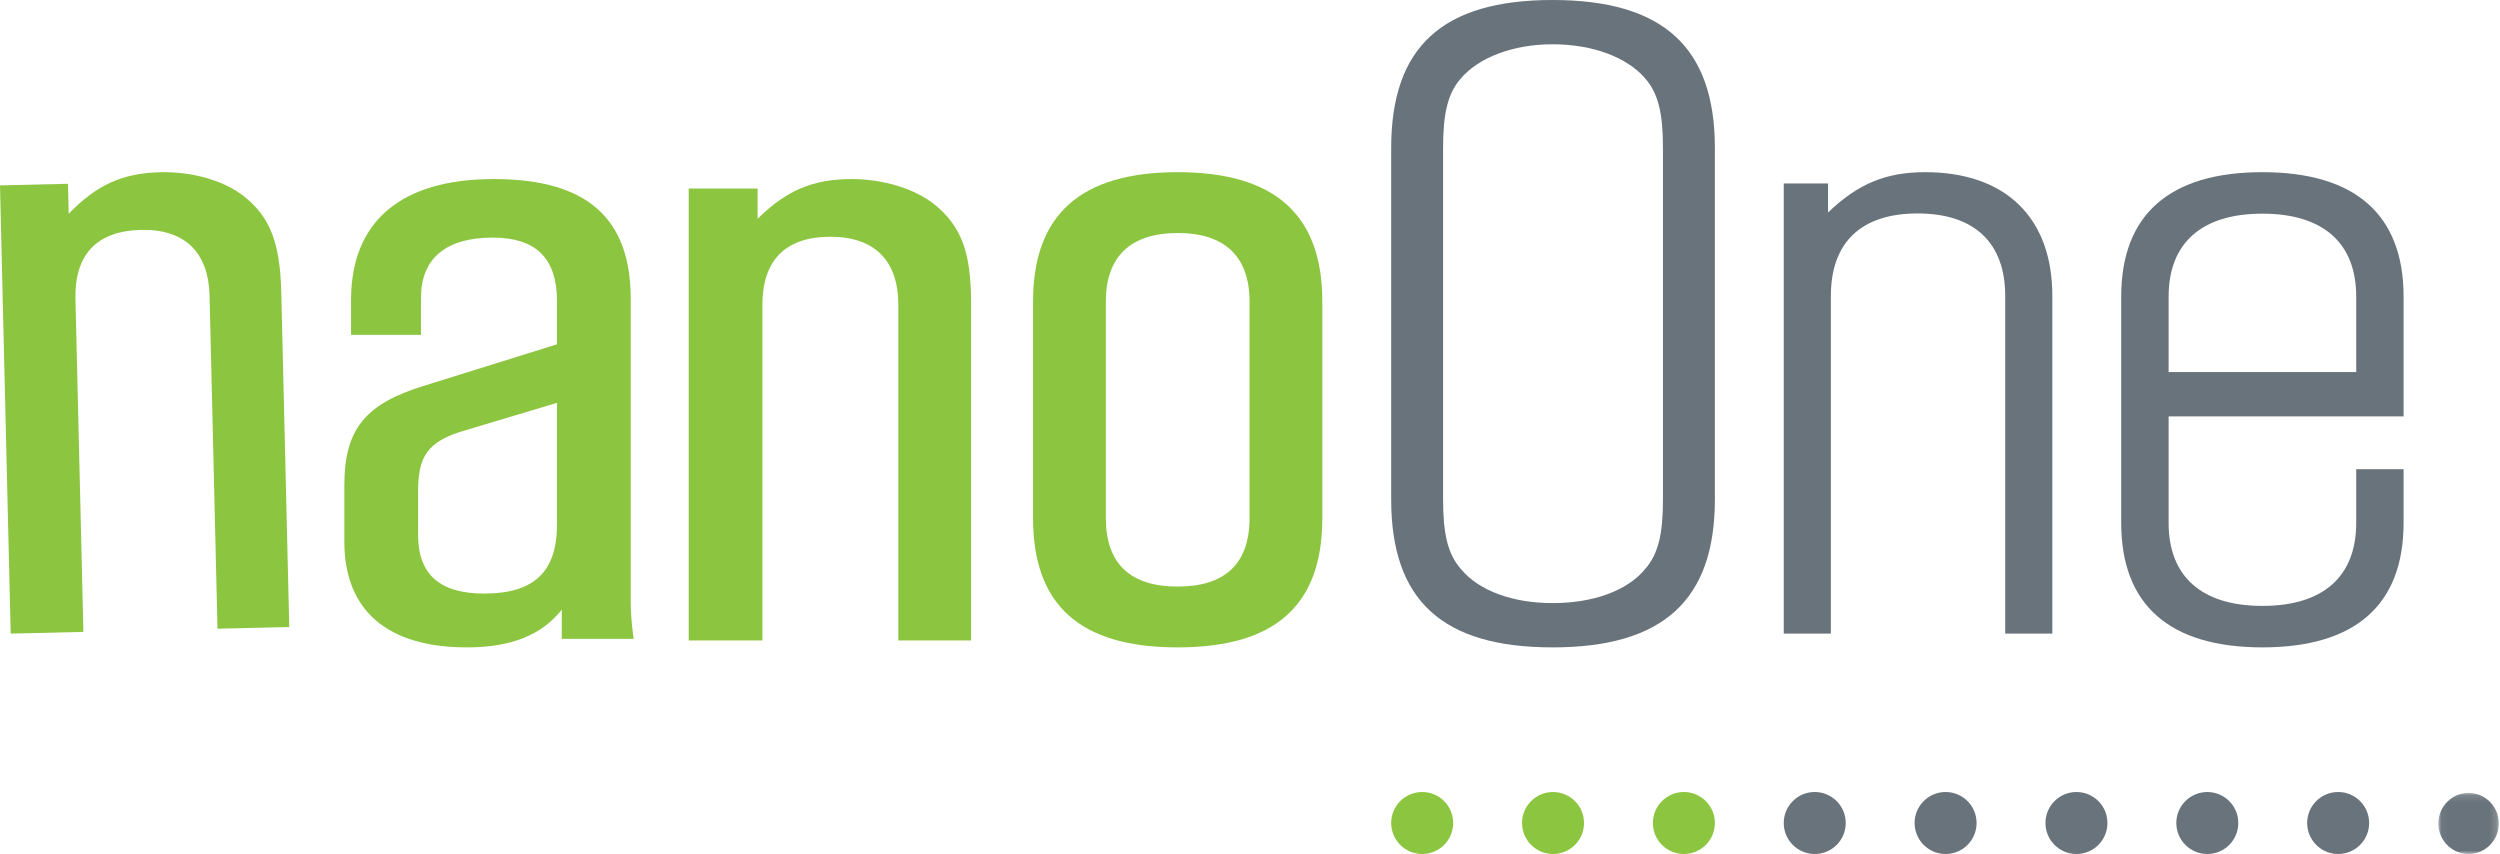 <?xml version="1.0" encoding="UTF-8"?>
<svg width="363px" height="124px" viewBox="0 0 363 124" version="1.1" xmlns="http://www.w3.org/2000/svg" xmlns:xlink="http://www.w3.org/1999/xlink">
    <!-- Generator: Sketch 54.1 (76490) - https://sketchapp.com -->
    <title>Group 34</title>
    <desc>Created with Sketch.</desc>
    <defs>
        <polygon id="path-1" points="0.048 0.132 8.827 0.132 8.827 9 0.048 9"></polygon>
    </defs>
    <g id="Templates" stroke="none" stroke-width="1" fill="none" fill-rule="evenodd">
        <g id="Artboard-Copy" transform="translate(-186, -39)">
            <g id="Group-34" transform="translate(186, 39)">
                <path d="M0,26.918 L9.871,26.686 L9.974,31.043 C13.993,26.859 17.791,25.137 23.277,25.006 C27.8,24.899 32.36,26.155 35.292,28.401 C39.209,31.441 40.668,35.223 40.841,42.44 L42,91.046 L31.582,91.291 L30.429,42.958 C30.277,36.557 26.767,33.236 20.459,33.384 C14.013,33.535 10.804,37.017 10.956,43.415 L12.11,91.75 L1.553,92 L0,26.918 Z" id="Fill-1" fill="#8CC53F"></path>
                <path d="M66.688,62.744 C62.236,64.251 60.709,66.171 60.709,71.243 L60.709,77.686 C60.709,83.445 63.907,86.186 70.304,86.186 C77.536,86.186 80.873,83.032 80.873,76.18 L80.873,58.493 L66.688,62.744 Z M50.973,48.621 L50.973,43.55 C50.973,32.17 58.205,26 71.694,26 C85.185,26 91.582,31.622 91.582,43.412 L91.582,87.285 C91.582,88.931 91.721,90.712 92,92.767 L81.569,92.767 L81.569,88.518 C78.648,92.218 74.198,94 67.801,94 C56.257,94 50,88.655 50,78.647 L50,70.42 C50,62.333 53.058,58.63 61.542,56.026 L80.873,49.993 L80.873,43.687 C80.873,37.516 77.815,34.501 71.555,34.501 C64.74,34.501 61.124,37.516 61.124,43.275 L61.124,48.621 L50.973,48.621 Z" id="Fill-3" fill="#8CC53F"></path>
                <path d="M100,27.374 L110.006,27.374 L110.006,31.767 C114.176,27.647 118.067,26 123.625,26 C128.213,26 132.8,27.374 135.718,29.707 C139.609,32.864 141,36.709 141,43.988 L141,93 L130.436,93 L130.436,44.261 C130.436,37.807 126.961,34.376 120.569,34.376 C114.036,34.376 110.701,37.807 110.701,44.261 L110.701,93 L100,93 L100,27.374 Z" id="Fill-5" fill="#8CC53F"></path>
                <path d="M171.002,85.17 C177.863,85.17 181.433,81.858 181.433,75.232 L181.433,43.768 C181.433,37.282 177.863,33.832 171.002,33.832 C164.139,33.832 160.57,37.282 160.57,43.768 L160.57,75.232 C160.57,81.858 164.139,85.17 171.002,85.17 M171.002,94 C156.865,94 150,87.93 150,75.232 L150,43.768 C150,31.209 156.865,25 171.002,25 C185.136,25 192,31.209 192,43.768 L192,75.232 C192,87.93 185.136,94 171.002,94" id="Fill-7" fill="#8CC53F"></path>
                <path d="M212.141,82.645 C214.743,85.791 219.673,87.569 225.431,87.569 C231.324,87.569 236.257,85.791 238.856,82.645 C240.777,80.455 241.461,77.583 241.461,72.519 L241.461,21.482 C241.461,16.419 240.777,13.545 238.856,11.357 C236.257,8.346 231.324,6.43 225.431,6.43 C219.673,6.43 214.743,8.346 212.141,11.357 C210.22,13.545 209.537,16.419 209.537,21.482 L209.537,72.519 C209.537,77.583 210.22,80.455 212.141,82.645 M225.431,94 C209.4,94 202,87.161 202,72.519 L202,21.482 C202,6.842 209.4,0 225.431,0 C241.461,0 249,6.842 249,21.482 L249,72.519 C249,87.161 241.461,94 225.431,94" id="Fill-9" fill="#69737B"></path>
                <path d="M259,26.635 L265.431,26.635 L265.431,30.856 C269.812,26.635 273.914,25 279.527,25 C291.157,25 298,31.537 298,42.976 L298,92 L291.157,92 L291.157,42.976 C291.157,35.214 286.64,30.992 278.428,30.992 C270.22,30.992 265.841,35.214 265.841,42.976 L265.841,92 L259,92 L259,26.635 Z" id="Fill-11" fill="#69737B"></path>
                <path d="M342.122,54.025 L342.122,43.071 C342.122,35.268 337.309,31.024 328.5,31.024 C319.697,31.024 314.883,35.268 314.883,43.071 L314.883,54.025 L342.122,54.025 Z M349,75.929 C349,87.842 341.98,94 328.5,94 C315.018,94 308,87.842 308,75.929 L308,43.071 C308,31.161 315.018,25 328.5,25 C341.98,25 349,31.161 349,43.071 L349,60.459 L314.883,60.459 L314.883,75.929 C314.883,83.732 319.697,87.977 328.5,87.977 C337.309,87.977 342.122,83.732 342.122,75.929 L342.122,68.127 L349,68.127 L349,75.929 Z" id="Fill-13" fill="#69737B"></path>
                <path d="M211,119.495 C211,121.987 208.992,124 206.502,124 C204.018,124 202,121.987 202,119.495 C202,117.017 204.018,115 206.502,115 C208.992,115 211,117.017 211,119.495" id="Fill-15" fill="#8CC53F"></path>
                <path d="M230,119.495 C230,121.987 227.988,124 225.501,124 C223.018,124 221,121.987 221,119.495 C221,117.017 223.018,115 225.501,115 C227.988,115 230,117.017 230,119.495" id="Fill-17" fill="#8CC53F"></path>
                <path d="M249,119.495 C249,121.987 246.986,124 244.501,124 C242.014,124 240,121.987 240,119.495 C240,117.017 242.014,115 244.501,115 C246.986,115 249,117.017 249,119.495" id="Fill-19" fill="#8CC53F"></path>
                <path d="M268,119.495 C268,121.987 265.986,124 263.5,124 C261.016,124 259,121.987 259,119.495 C259,117.017 261.016,115 263.5,115 C265.986,115 268,117.017 268,119.495" id="Fill-21" fill="#69737B"></path>
                <path d="M287,119.495 C287,121.987 284.99,124 282.502,124 C280.018,124 278,121.987 278,119.495 C278,117.017 280.018,115 282.502,115 C284.99,115 287,117.017 287,119.495" id="Fill-23" fill="#69737B"></path>
                <path d="M306,119.495 C306,121.987 303.989,124 301.5,124 C299.016,124 297,121.987 297,119.495 C297,117.017 299.016,115 301.5,115 C303.989,115 306,117.017 306,119.495" id="Fill-25" fill="#69737B"></path>
                <path d="M325,119.495 C325,121.987 322.99,124 320.502,124 C318.018,124 316,121.987 316,119.495 C316,117.017 318.018,115 320.502,115 C322.99,115 325,117.017 325,119.495" id="Fill-27" fill="#69737B"></path>
                <path d="M344,119.495 C344,121.987 341.988,124 339.503,124 C337.018,124 335,121.987 335,119.495 C335,117.017 337.018,115 339.503,115 C341.988,115 344,117.017 344,119.495" id="Fill-29" fill="#69737B"></path>
                <g id="Group-33" transform="translate(354, 115)">
                    <mask id="mask-2" fill="white">
                        <use xlink:href="#path-1"></use>
                    </mask>
                    <g id="Clip-32"></g>
                    <path d="M8.827,4.561 C8.827,7.017 6.863,9 4.438,9 C2.014,9 0.048,7.017 0.048,4.561 C0.048,2.119 2.014,0.132 4.438,0.132 C6.863,0.132 8.827,2.119 8.827,4.561" id="Fill-31" fill="#69737B" mask="url(#mask-2)"></path>
                </g>
            </g>
        </g>
    </g>
</svg>